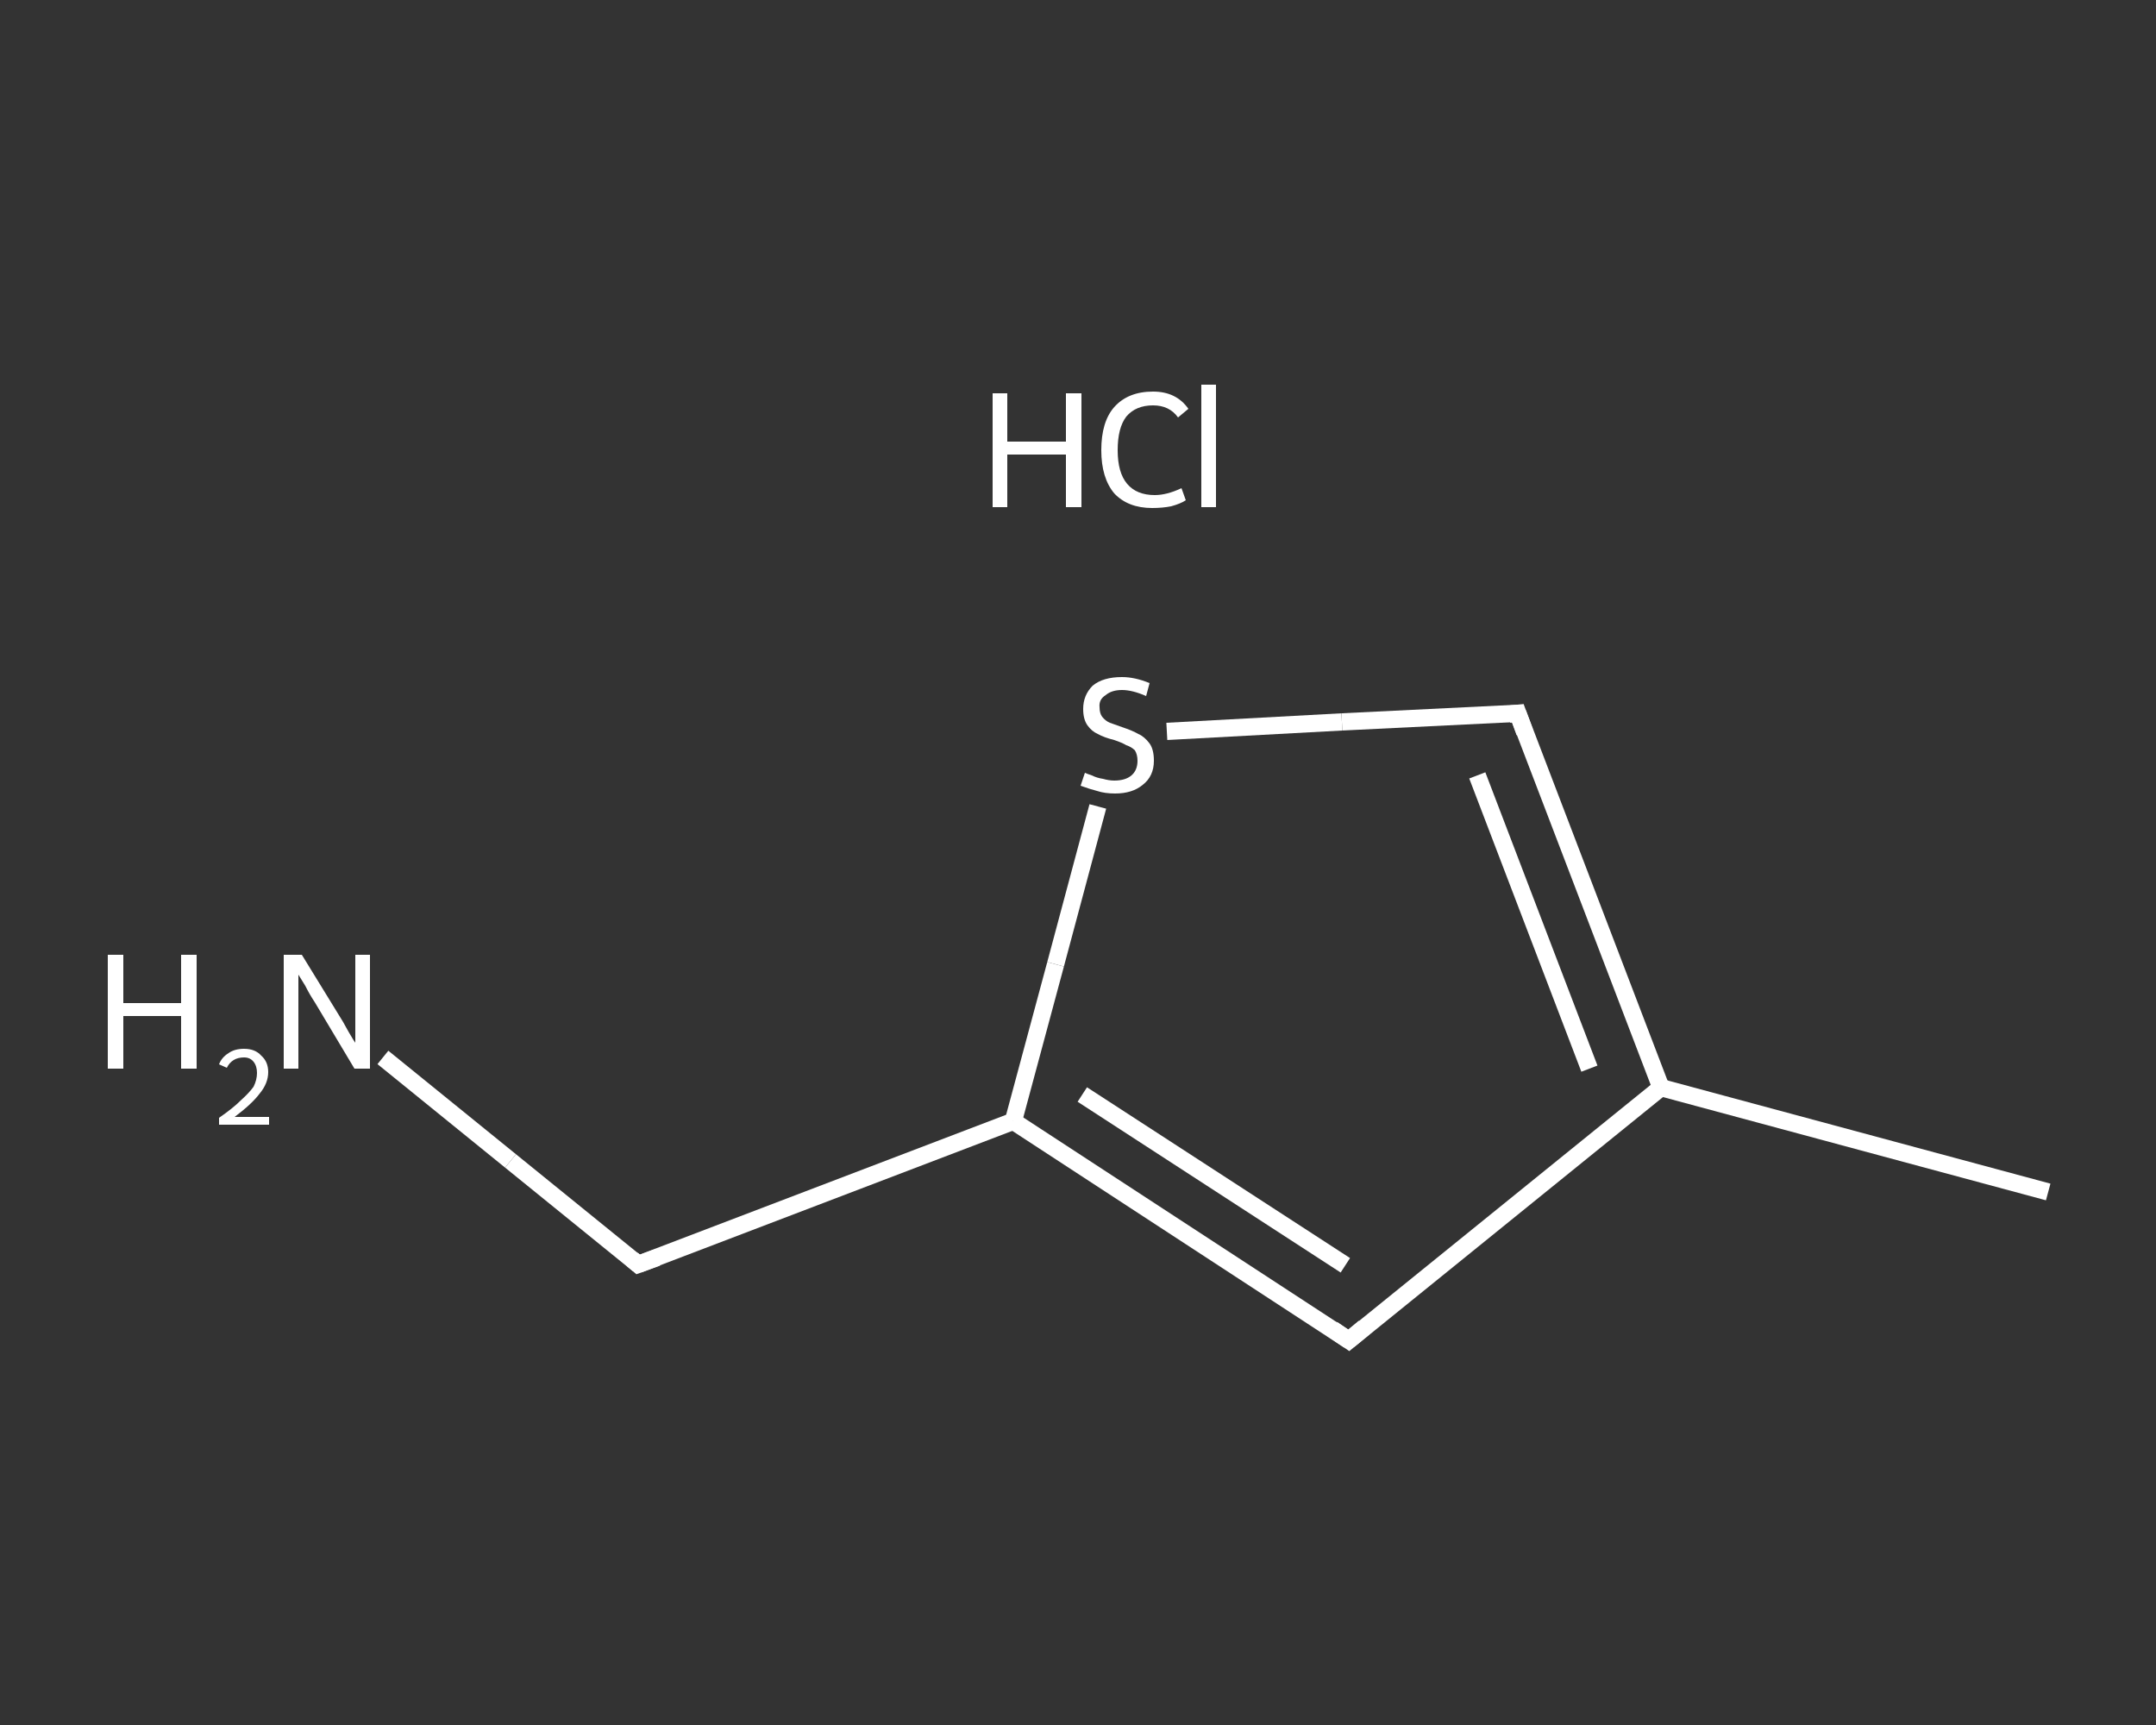 <?xml version='1.0' encoding='iso-8859-1'?>
<svg version='1.1' baseProfile='full'
              xmlns='http://www.w3.org/2000/svg'
                      xmlns:rdkit='http://www.rdkit.org/xml'
                      xmlns:xlink='http://www.w3.org/1999/xlink'
                  xml:space='preserve'
width='250px' height='200px' viewBox='0 0 250 200'>
<rect x="0" y="0" width="250" height="200" fill="#333333" stroke="none"/>
<!-- END OF HEADER -->
<rect style='opacity:1.0;fill:transparent;stroke:none' width='250.0' height='200.0' x='0.0' y='0.0'> </rect>
<path class='bond-0 atom-0 atom-1' d='M 237.5,138.2 L 192.6,126.1' style='fill:none;fill-rule:evenodd;stroke:#FFFFFF;stroke-width:2.0px;stroke-linecap:butt;stroke-linejoin:miter;stroke-opacity:1' />
<path class='bond-1 atom-1 atom-2' d='M 192.6,126.1 L 176.0,82.7' style='fill:none;fill-rule:evenodd;stroke:#FFFFFF;stroke-width:2.0px;stroke-linecap:butt;stroke-linejoin:miter;stroke-opacity:1' />
<path class='bond-1 atom-1 atom-2' d='M 184.3,123.9 L 171.3,89.9' style='fill:none;fill-rule:evenodd;stroke:#FFFFFF;stroke-width:2.0px;stroke-linecap:butt;stroke-linejoin:miter;stroke-opacity:1' />
<path class='bond-2 atom-2 atom-3' d='M 176.0,82.7 L 155.6,83.7' style='fill:none;fill-rule:evenodd;stroke:#FFFFFF;stroke-width:2.0px;stroke-linecap:butt;stroke-linejoin:miter;stroke-opacity:1' />
<path class='bond-2 atom-2 atom-3' d='M 155.6,83.7 L 135.3,84.8' style='fill:none;fill-rule:evenodd;stroke:#FFFFFF;stroke-width:2.0px;stroke-linecap:butt;stroke-linejoin:miter;stroke-opacity:1' />
<path class='bond-3 atom-3 atom-4' d='M 127.3,93.5 L 122.4,111.8' style='fill:none;fill-rule:evenodd;stroke:#FFFFFF;stroke-width:2.0px;stroke-linecap:butt;stroke-linejoin:miter;stroke-opacity:1' />
<path class='bond-3 atom-3 atom-4' d='M 122.4,111.8 L 117.5,130.0' style='fill:none;fill-rule:evenodd;stroke:#FFFFFF;stroke-width:2.0px;stroke-linecap:butt;stroke-linejoin:miter;stroke-opacity:1' />
<path class='bond-4 atom-4 atom-5' d='M 117.5,130.0 L 74.0,146.6' style='fill:none;fill-rule:evenodd;stroke:#FFFFFF;stroke-width:2.0px;stroke-linecap:butt;stroke-linejoin:miter;stroke-opacity:1' />
<path class='bond-5 atom-5 atom-6' d='M 74.0,146.6 L 59.2,134.6' style='fill:none;fill-rule:evenodd;stroke:#FFFFFF;stroke-width:2.0px;stroke-linecap:butt;stroke-linejoin:miter;stroke-opacity:1' />
<path class='bond-5 atom-5 atom-6' d='M 59.2,134.6 L 44.4,122.6' style='fill:none;fill-rule:evenodd;stroke:#FFFFFF;stroke-width:2.0px;stroke-linecap:butt;stroke-linejoin:miter;stroke-opacity:1' />
<path class='bond-6 atom-4 atom-7' d='M 117.5,130.0 L 156.4,155.4' style='fill:none;fill-rule:evenodd;stroke:#FFFFFF;stroke-width:2.0px;stroke-linecap:butt;stroke-linejoin:miter;stroke-opacity:1' />
<path class='bond-6 atom-4 atom-7' d='M 125.5,126.9 L 156.0,146.7' style='fill:none;fill-rule:evenodd;stroke:#FFFFFF;stroke-width:2.0px;stroke-linecap:butt;stroke-linejoin:miter;stroke-opacity:1' />
<path class='bond-7 atom-7 atom-1' d='M 156.4,155.4 L 192.6,126.1' style='fill:none;fill-rule:evenodd;stroke:#FFFFFF;stroke-width:2.0px;stroke-linecap:butt;stroke-linejoin:miter;stroke-opacity:1' />
<path d='M 176.8,84.9 L 176.0,82.7 L 175.0,82.8' style='fill:none;stroke:#FFFFFF;stroke-width:2.0px;stroke-linecap:butt;stroke-linejoin:miter;stroke-opacity:1;' />
<path d='M 76.2,145.8 L 74.0,146.6 L 73.3,146.0' style='fill:none;stroke:#FFFFFF;stroke-width:2.0px;stroke-linecap:butt;stroke-linejoin:miter;stroke-opacity:1;' />
<path d='M 154.5,154.1 L 156.4,155.4 L 158.2,153.9' style='fill:none;stroke:#FFFFFF;stroke-width:2.0px;stroke-linecap:butt;stroke-linejoin:miter;stroke-opacity:1;' />
<path class='atom-3' d='M 125.8 89.6
Q 126.0 89.7, 126.6 89.9
Q 127.2 90.2, 127.9 90.3
Q 128.6 90.5, 129.2 90.5
Q 130.5 90.5, 131.2 89.9
Q 131.9 89.3, 131.9 88.2
Q 131.9 87.5, 131.6 87.0
Q 131.2 86.6, 130.6 86.4
Q 130.1 86.1, 129.2 85.8
Q 128.0 85.5, 127.3 85.1
Q 126.6 84.8, 126.1 84.1
Q 125.6 83.4, 125.6 82.2
Q 125.6 80.6, 126.7 79.5
Q 127.9 78.5, 130.1 78.5
Q 131.6 78.5, 133.3 79.2
L 132.9 80.7
Q 131.3 80.0, 130.1 80.0
Q 128.9 80.0, 128.2 80.6
Q 127.4 81.1, 127.5 82.0
Q 127.5 82.7, 127.8 83.1
Q 128.2 83.6, 128.7 83.8
Q 129.3 84.0, 130.1 84.3
Q 131.3 84.7, 132.0 85.1
Q 132.7 85.4, 133.3 86.2
Q 133.8 86.9, 133.8 88.2
Q 133.8 90.0, 132.5 91.0
Q 131.3 92.0, 129.3 92.0
Q 128.1 92.0, 127.2 91.7
Q 126.4 91.5, 125.3 91.1
L 125.8 89.6
' fill='#FFFFFF'/>
<path class='atom-6' d='M 12.5 110.7
L 14.3 110.7
L 14.3 116.3
L 21.0 116.3
L 21.0 110.7
L 22.8 110.7
L 22.8 123.9
L 21.0 123.9
L 21.0 117.8
L 14.3 117.8
L 14.3 123.9
L 12.5 123.9
L 12.5 110.7
' fill='#FFFFFF'/>
<path class='atom-6' d='M 25.4 123.4
Q 25.7 122.6, 26.5 122.1
Q 27.2 121.6, 28.3 121.6
Q 29.6 121.6, 30.3 122.4
Q 31.1 123.1, 31.1 124.3
Q 31.1 125.6, 30.1 126.8
Q 29.2 128.0, 27.2 129.5
L 31.2 129.5
L 31.2 130.4
L 25.4 130.4
L 25.4 129.6
Q 27.0 128.5, 27.9 127.6
Q 28.9 126.7, 29.4 126.0
Q 29.8 125.2, 29.8 124.4
Q 29.8 123.6, 29.4 123.1
Q 29.0 122.6, 28.3 122.6
Q 27.6 122.6, 27.1 122.9
Q 26.6 123.2, 26.3 123.8
L 25.4 123.4
' fill='#FFFFFF'/>
<path class='atom-6' d='M 35.0 110.7
L 39.3 117.7
Q 39.7 118.3, 40.4 119.6
Q 41.1 120.8, 41.2 120.9
L 41.2 110.7
L 42.9 110.7
L 42.9 123.9
L 41.1 123.9
L 36.5 116.2
Q 35.9 115.3, 35.4 114.3
Q 34.8 113.3, 34.6 113.0
L 34.6 123.9
L 32.9 123.9
L 32.9 110.7
L 35.0 110.7
' fill='#FFFFFF'/>
<path class='atom-8' d='M 115.1 45.6
L 116.8 45.6
L 116.8 51.2
L 123.6 51.2
L 123.6 45.6
L 125.4 45.6
L 125.4 58.8
L 123.6 58.8
L 123.6 52.7
L 116.8 52.7
L 116.8 58.8
L 115.1 58.8
L 115.1 45.6
' fill='#FFFFFF'/>
<path class='atom-8' d='M 127.7 52.2
Q 127.7 48.9, 129.2 47.2
Q 130.8 45.4, 133.7 45.4
Q 136.4 45.4, 137.8 47.4
L 136.6 48.4
Q 135.6 47.0, 133.7 47.0
Q 131.7 47.0, 130.6 48.3
Q 129.6 49.6, 129.6 52.2
Q 129.6 54.8, 130.7 56.1
Q 131.8 57.4, 133.9 57.4
Q 135.3 57.4, 137.0 56.6
L 137.5 58.0
Q 136.9 58.4, 135.8 58.7
Q 134.8 58.9, 133.6 58.9
Q 130.8 58.9, 129.2 57.2
Q 127.7 55.4, 127.7 52.2
' fill='#FFFFFF'/>
<path class='atom-8' d='M 139.3 44.6
L 141.0 44.6
L 141.0 58.8
L 139.3 58.8
L 139.3 44.6
' fill='#FFFFFF'/>
</svg>
